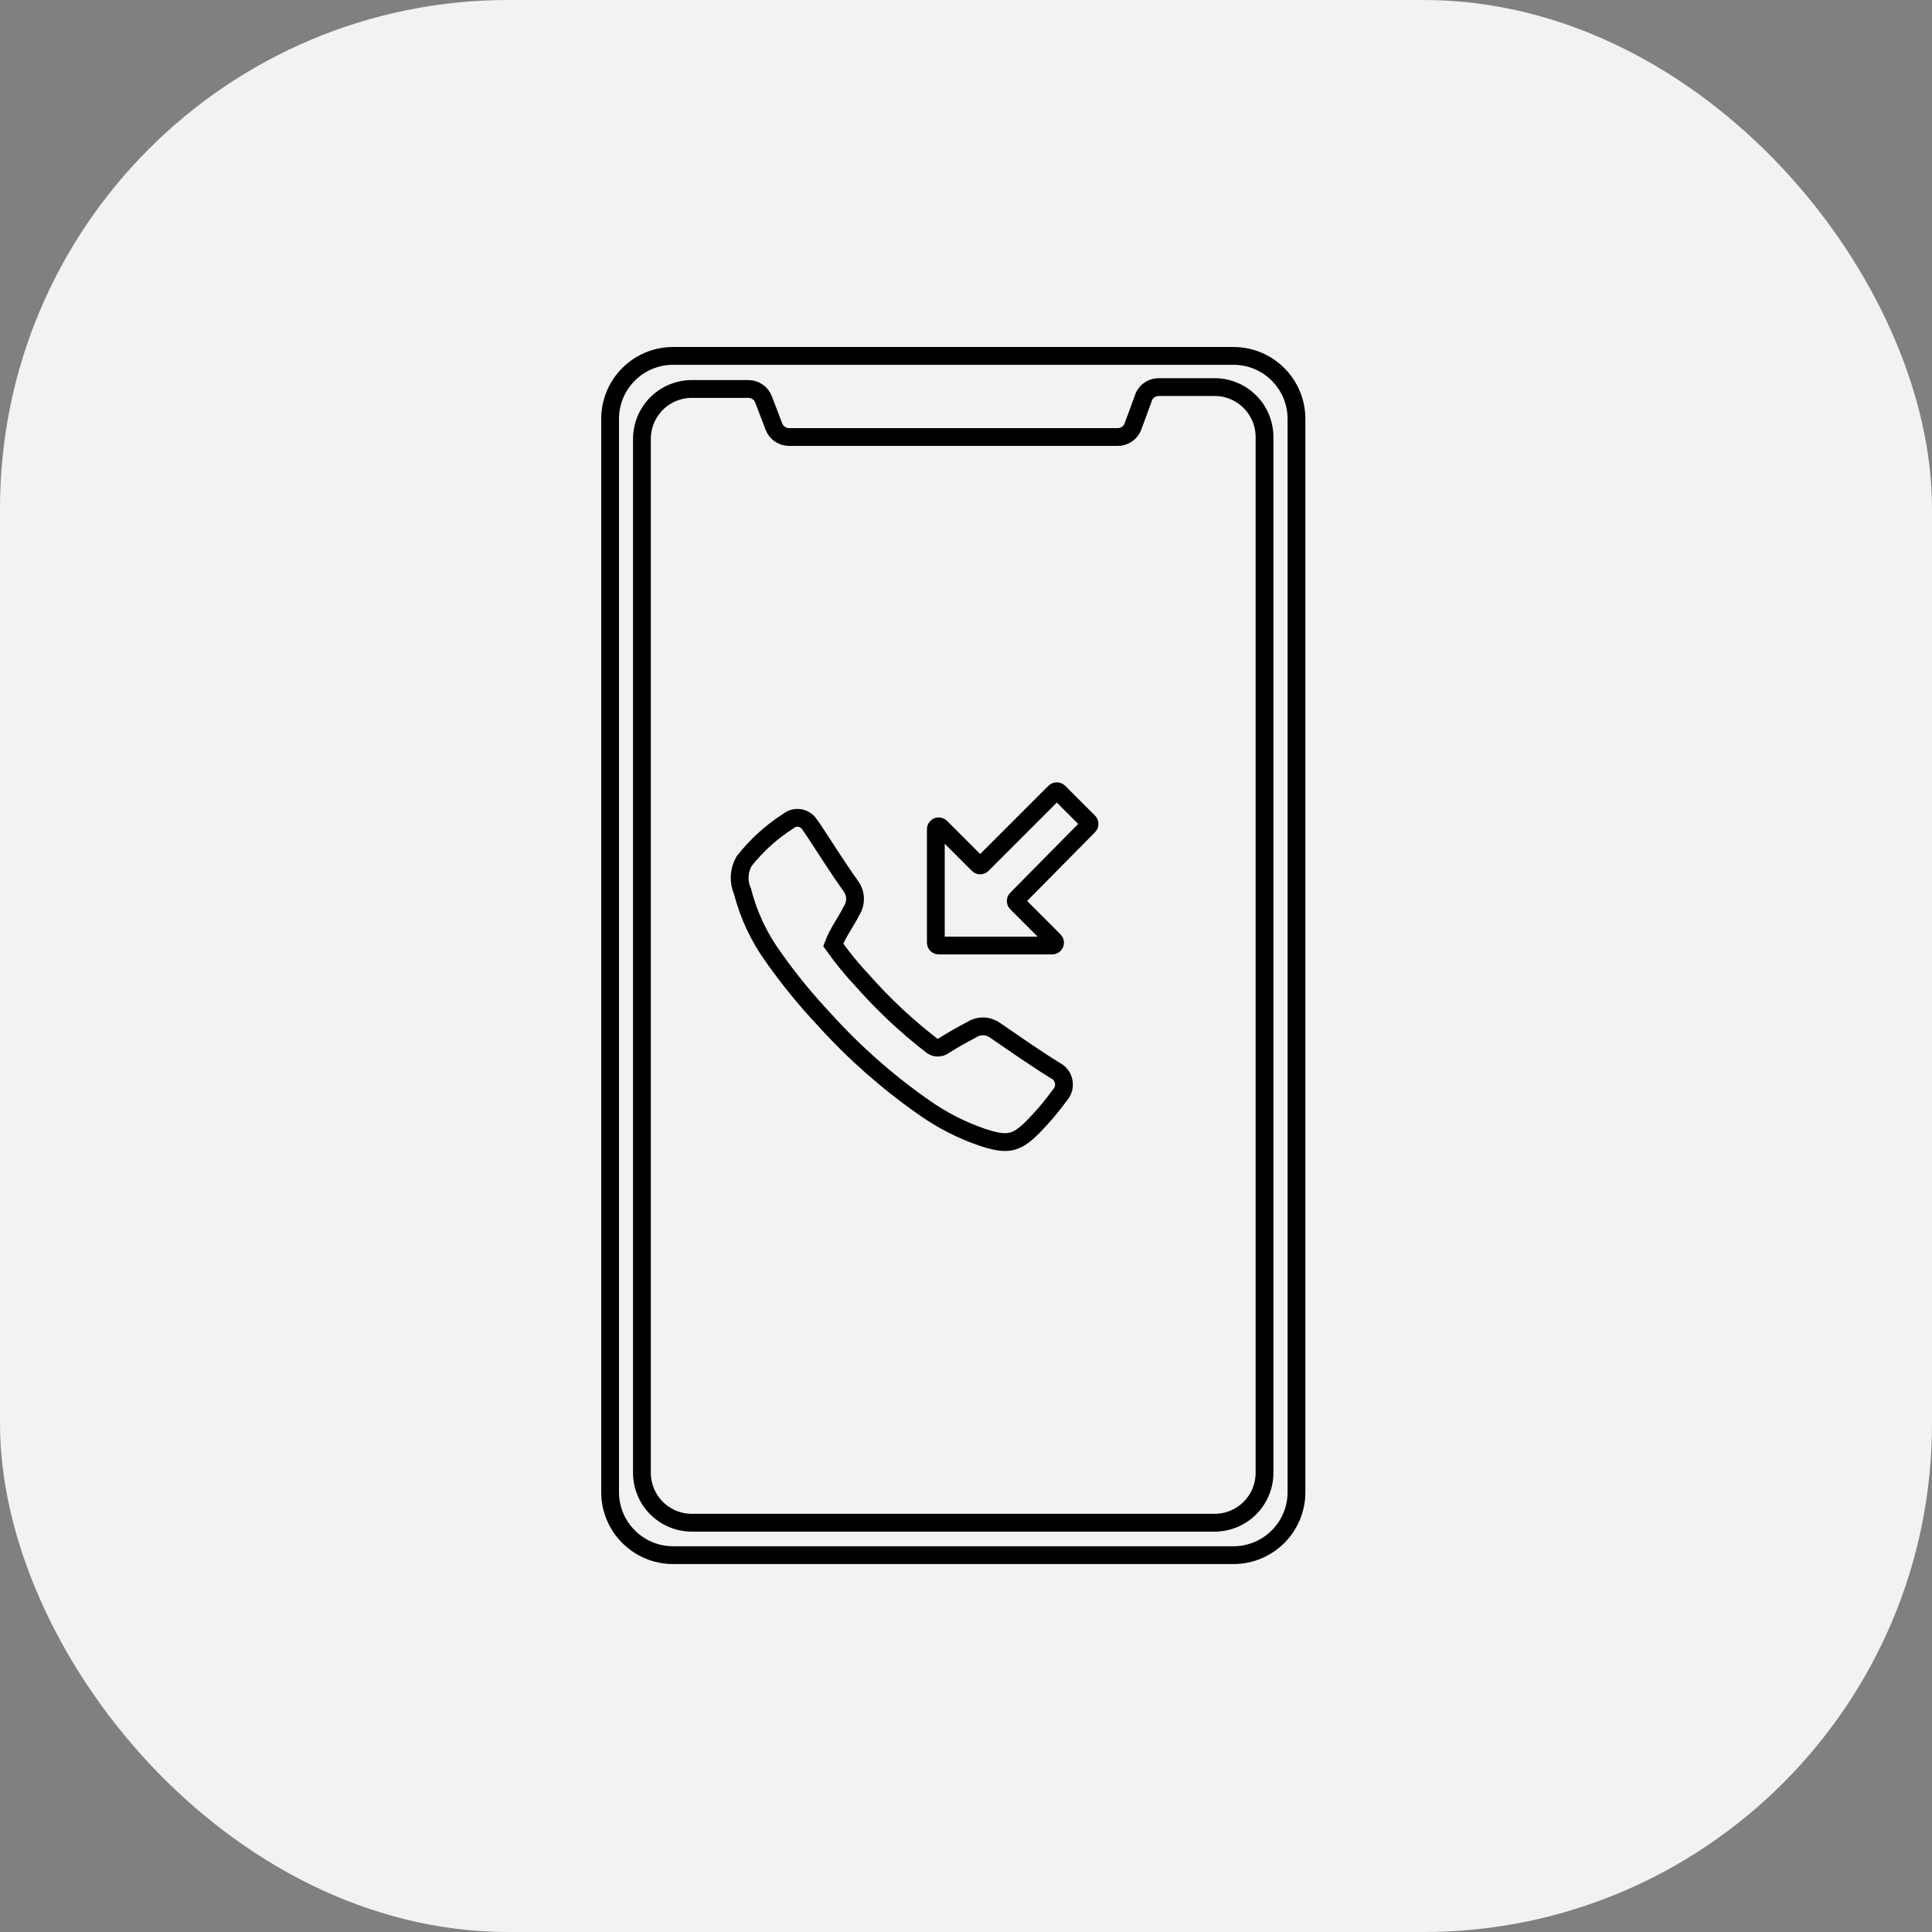 <?xml version="1.0" encoding="UTF-8"?> <svg xmlns="http://www.w3.org/2000/svg" width="76" height="76" viewBox="0 0 76 76" fill="none"><rect x="0" y="0" width="76" height="76" fill="#808080" stroke="none"/><rect width="76" height="76" rx="20" fill="#F2F2F2"></rect><path d="M48.521 14H26.479C25.11 14 24 15.11 24 16.479V58.697C24 60.066 25.11 61.176 26.479 61.176H48.521C49.89 61.176 51 60.066 51 58.697V16.479C51 15.11 49.89 14 48.521 14Z" stroke="black" stroke-width="0.7" stroke-miterlimit="10"></path><path d="M45.585 14H29.415" stroke="black" stroke-width="0.7" stroke-miterlimit="10"></path><path d="M44.957 15.718L44.554 16.813C44.503 16.927 44.42 17.024 44.314 17.091C44.209 17.159 44.086 17.193 43.96 17.191H31.04C30.909 17.191 30.782 17.151 30.675 17.077C30.568 17.002 30.486 16.896 30.441 16.774L30.038 15.718C29.993 15.596 29.911 15.49 29.804 15.416C29.697 15.341 29.57 15.301 29.439 15.301H27.215C26.695 15.301 26.195 15.508 25.827 15.876C25.459 16.245 25.252 16.744 25.252 17.265V57.937C25.252 58.457 25.459 58.957 25.827 59.325C26.195 59.693 26.695 59.9 27.215 59.9H47.78C48.3 59.9 48.8 59.693 49.168 59.325C49.536 58.957 49.743 58.457 49.743 57.937V17.191C49.743 16.67 49.536 16.171 49.168 15.803C48.8 15.434 48.3 15.227 47.78 15.227H45.556C45.416 15.232 45.282 15.283 45.173 15.372C45.065 15.46 44.989 15.582 44.957 15.718Z" stroke="black" stroke-width="0.7" stroke-miterlimit="10"></path><path d="M32.777 37.171C32.959 36.68 33.268 36.287 33.499 35.826C33.594 35.678 33.641 35.504 33.634 35.329C33.627 35.153 33.566 34.984 33.46 34.844C32.969 34.161 32.532 33.455 32.07 32.758C31.997 32.645 31.918 32.527 31.835 32.419C31.792 32.355 31.737 32.301 31.673 32.26C31.608 32.218 31.536 32.191 31.461 32.178C31.386 32.166 31.308 32.169 31.234 32.188C31.16 32.206 31.09 32.24 31.03 32.286C30.356 32.715 29.76 33.254 29.267 33.882C29.166 34.061 29.107 34.261 29.097 34.466C29.087 34.672 29.125 34.877 29.208 35.065C29.452 36.014 29.875 36.907 30.455 37.696C31.053 38.541 31.709 39.343 32.419 40.097C33.58 41.385 34.882 42.537 36.302 43.533C37.025 44.051 37.821 44.46 38.663 44.745C39.616 45.055 39.964 45.001 40.627 44.338C41.018 43.94 41.379 43.513 41.707 43.062C41.767 42.991 41.811 42.907 41.835 42.817C41.858 42.727 41.861 42.633 41.842 42.541C41.824 42.45 41.785 42.364 41.728 42.29C41.672 42.216 41.599 42.156 41.516 42.114C40.715 41.623 39.935 41.069 39.149 40.533C39.018 40.437 38.861 40.381 38.698 40.375C38.535 40.369 38.374 40.412 38.236 40.499C37.858 40.7 37.48 40.907 37.122 41.137C37.05 41.19 36.961 41.216 36.872 41.211C36.783 41.207 36.698 41.172 36.631 41.113C35.666 40.367 34.774 39.532 33.965 38.619C33.536 38.164 33.139 37.681 32.777 37.171Z" stroke="black" stroke-width="0.7" stroke-miterlimit="10"></path><path d="M39.999 35.531L41.471 37.004C41.487 37.02 41.497 37.039 41.501 37.061C41.505 37.083 41.503 37.105 41.495 37.125C41.486 37.145 41.472 37.163 41.454 37.175C41.436 37.188 41.415 37.195 41.393 37.195H36.925C36.896 37.195 36.867 37.183 36.846 37.162C36.825 37.141 36.813 37.112 36.813 37.082V32.615C36.813 32.593 36.82 32.572 36.832 32.554C36.845 32.535 36.862 32.522 36.883 32.513C36.903 32.505 36.925 32.503 36.947 32.507C36.968 32.511 36.988 32.521 37.004 32.536L38.477 34.009C38.487 34.02 38.5 34.029 38.514 34.035C38.528 34.041 38.543 34.044 38.558 34.044C38.573 34.044 38.588 34.041 38.602 34.035C38.616 34.029 38.628 34.02 38.639 34.009L41.491 31.157C41.502 31.146 41.514 31.138 41.528 31.132C41.542 31.126 41.557 31.123 41.572 31.123C41.587 31.123 41.602 31.126 41.616 31.132C41.63 31.138 41.642 31.146 41.653 31.157L42.826 32.33C42.837 32.341 42.846 32.353 42.852 32.367C42.858 32.381 42.861 32.396 42.861 32.411C42.861 32.426 42.858 32.441 42.852 32.455C42.846 32.469 42.837 32.482 42.826 32.492L39.999 35.354C39.985 35.365 39.975 35.378 39.967 35.394C39.96 35.409 39.956 35.426 39.956 35.443C39.956 35.46 39.96 35.476 39.967 35.492C39.975 35.507 39.985 35.52 39.999 35.531Z" stroke="black" stroke-width="0.7" stroke-miterlimit="10"></path></svg> 